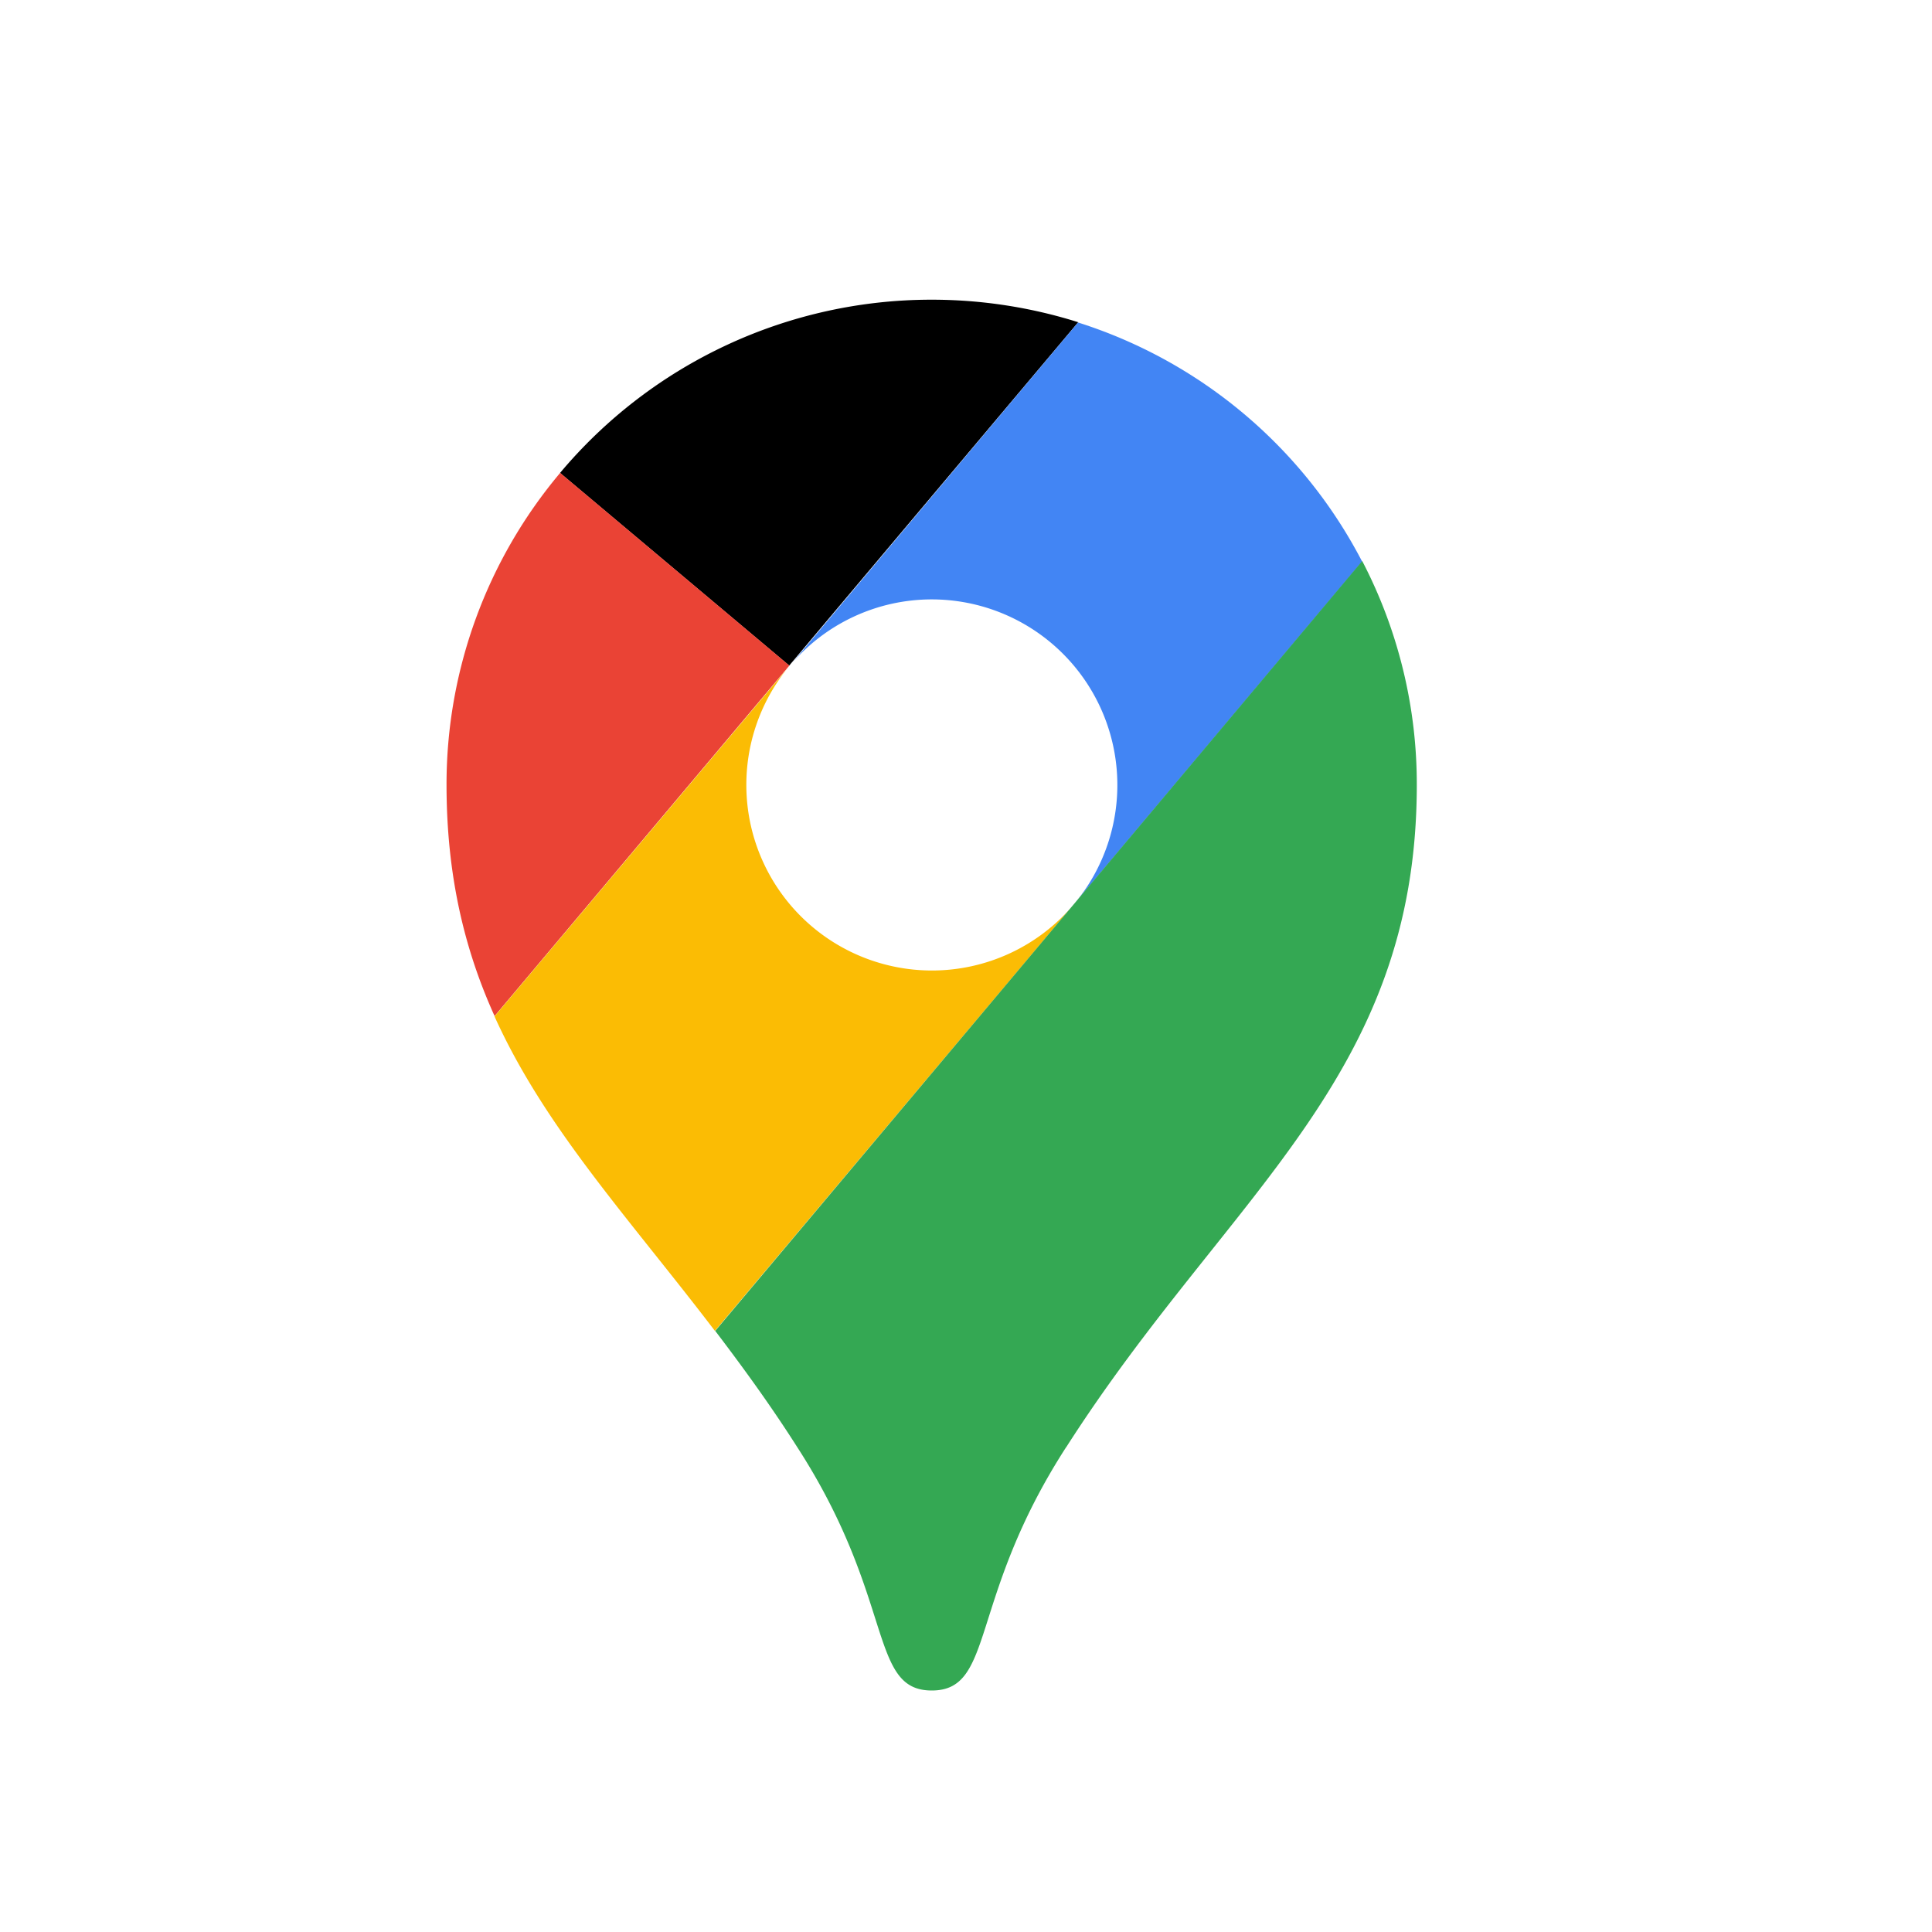 <svg xmlns="http://www.w3.org/2000/svg" width="24" height="24" fill="none" viewBox="0 0 24 24">
  <path fill="#000" d="M13.395 4.003a6.053 6.053 0 0 0-1.821-.28 6.02 6.02 0 0 0-4.617 2.152l2.847 2.393 3.59-4.265Z"/>
  <path fill="#EA4335" d="M6.958 5.875a6.006 6.006 0 0 0-1.411 3.873c0 1.132.225 2.053.597 2.874l3.662-4.354-2.847-2.393Z"/>
  <path fill="#4285F4" d="M11.575 7.446a2.306 2.306 0 0 1 1.76 3.795l3.586-4.265a6.03 6.03 0 0 0-3.529-2.97L9.81 8.272a2.298 2.298 0 0 1 1.766-.826Z"/>
  <path fill="#FBBC04" d="M11.574 12.056a2.306 2.306 0 0 1-1.766-3.785l-3.665 4.355c.627 1.387 1.667 2.502 2.738 3.907l4.453-5.292a2.303 2.303 0 0 1-1.76.815Z"/>
  <path fill="#34A853" d="M13.246 17.976c2.011-3.144 4.354-4.573 4.354-8.228a6 6 0 0 0-.678-2.779l-8.037 9.564c.34.447.685.92 1.02 1.446 1.22 1.889.882 3.021 1.67 3.021.788 0 .45-1.136 1.67-3.024Z"/>
</svg>
